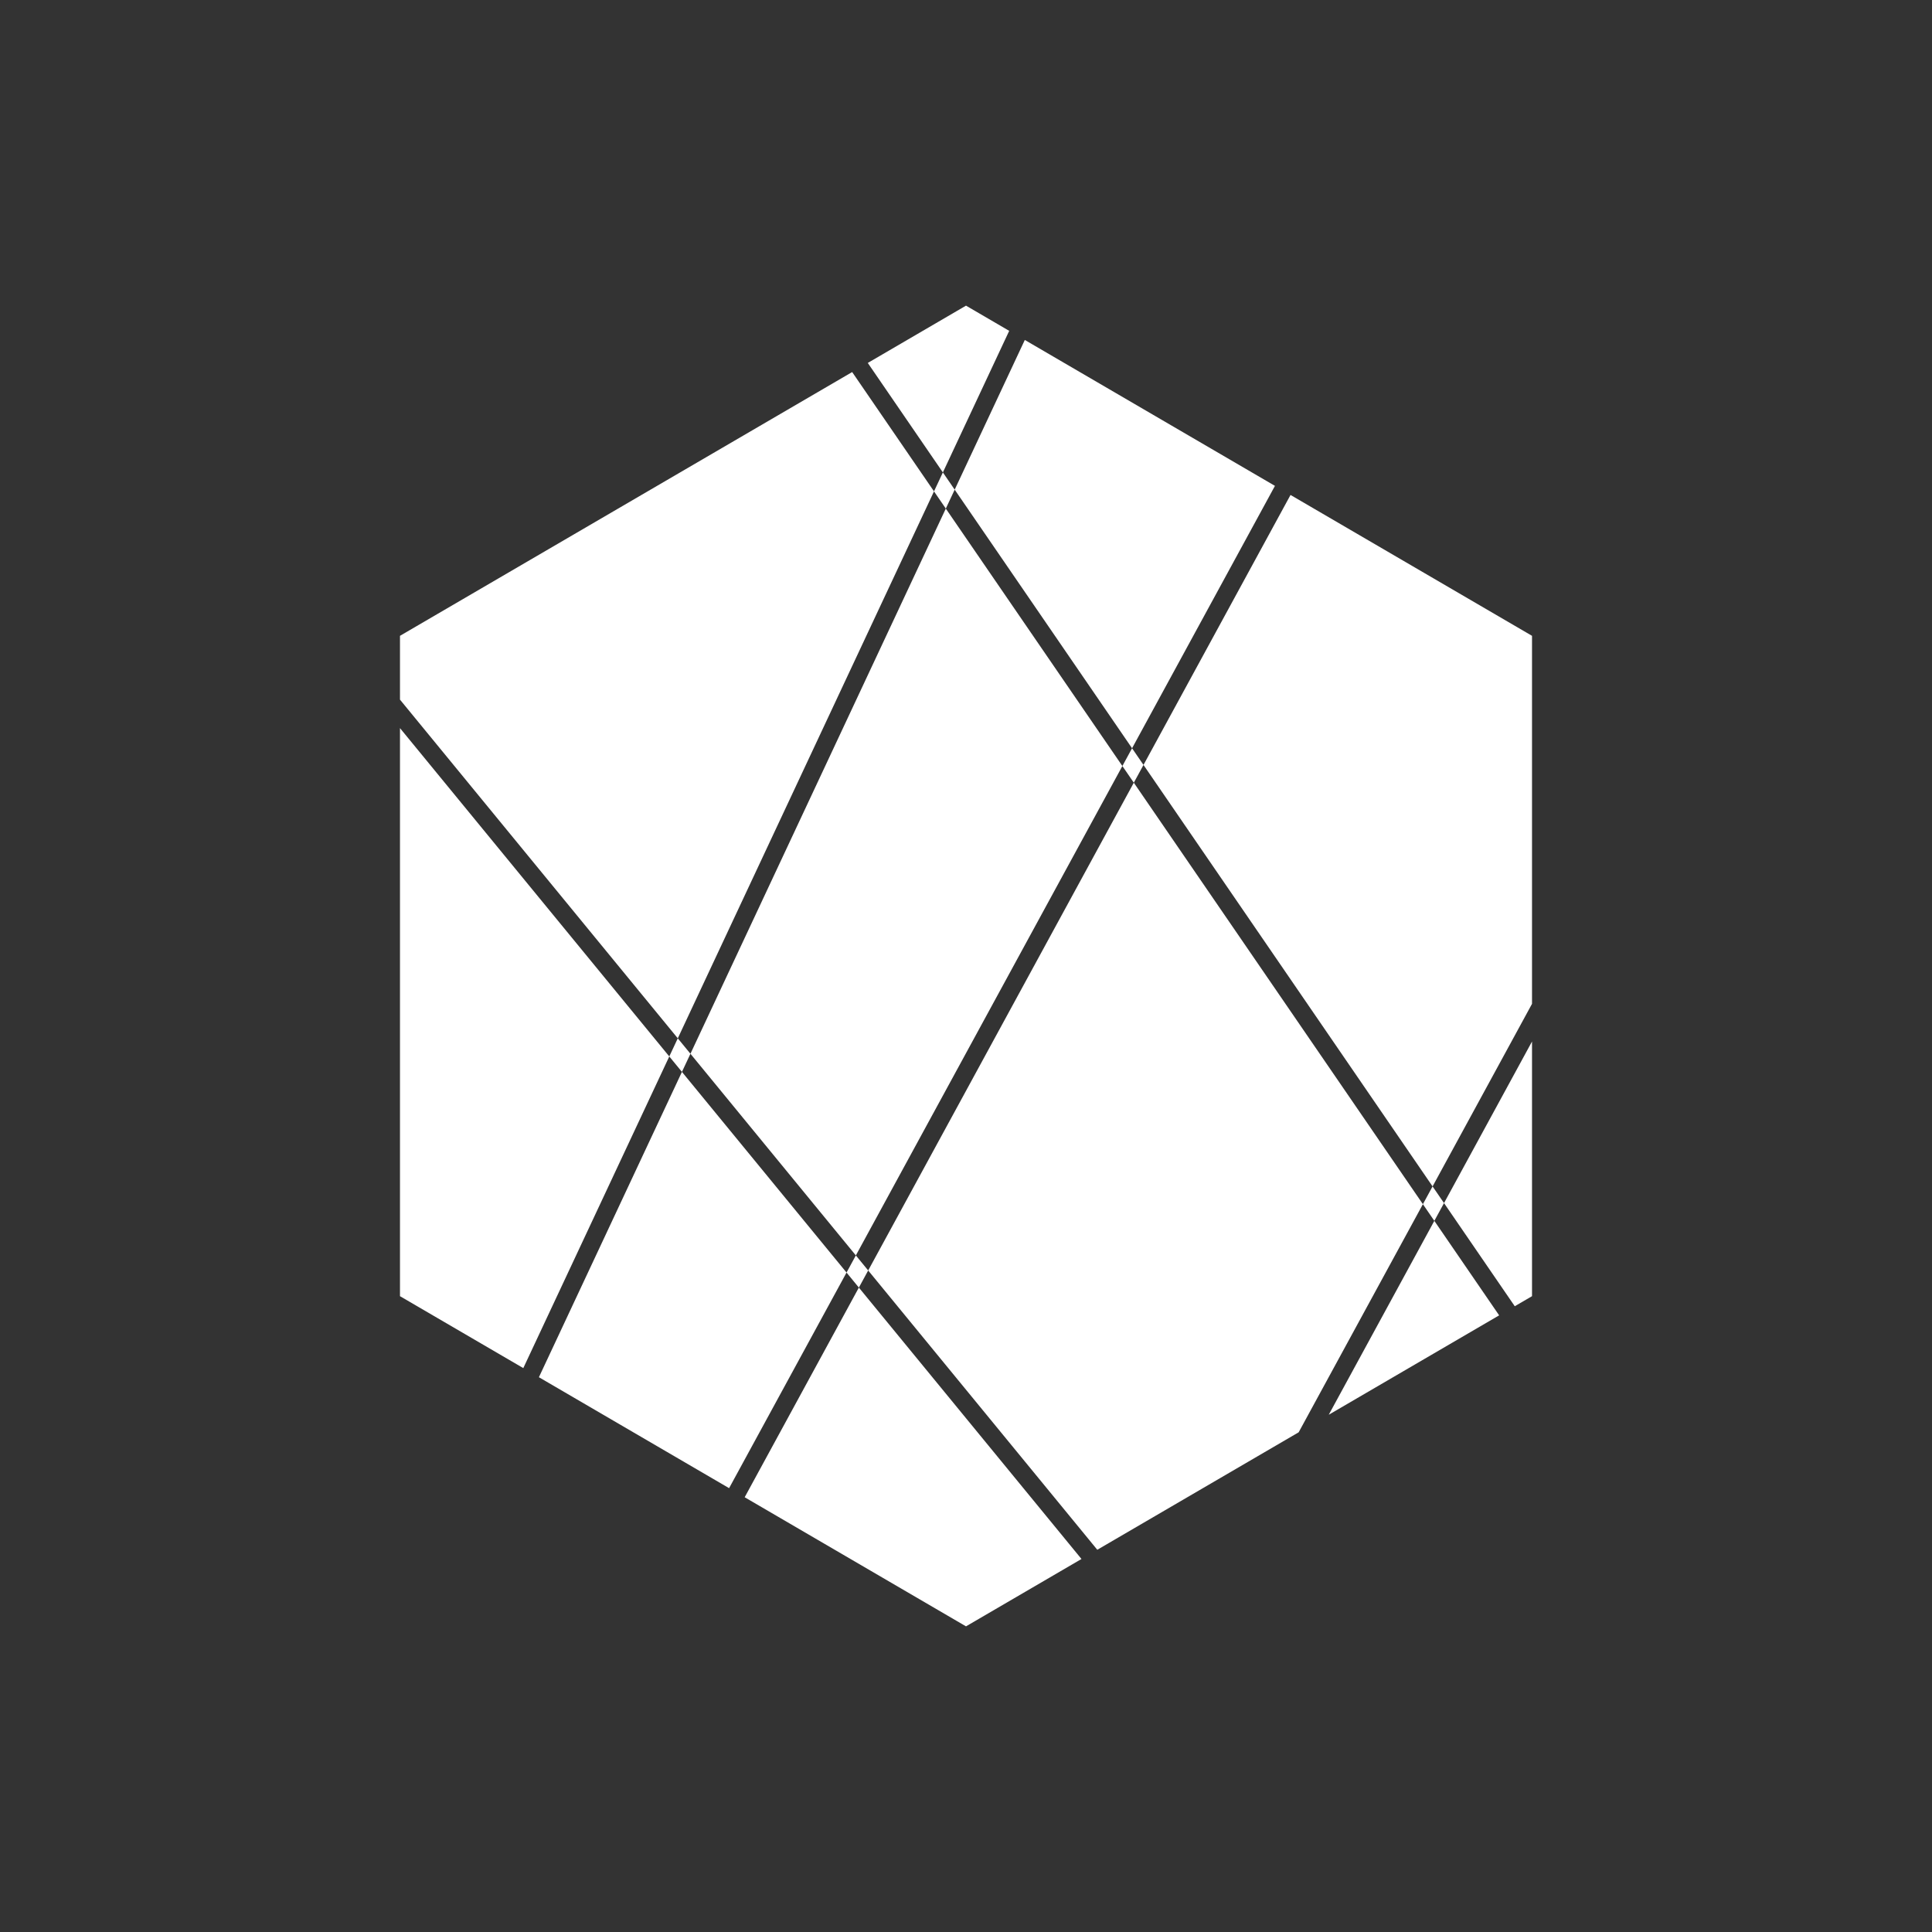 <?xml version="1.0" encoding="UTF-8" standalone="no"?>
<!DOCTYPE svg PUBLIC "-//W3C//DTD SVG 1.1//EN" "http://www.w3.org/Graphics/SVG/1.1/DTD/svg11.dtd">
<svg width="100%" height="100%" viewBox="0 0 256 256" version="1.1" xmlns="http://www.w3.org/2000/svg" xmlns:xlink="http://www.w3.org/1999/xlink" xml:space="preserve" xmlns:serif="http://www.serif.com/" style="fill-rule:evenodd;clip-rule:evenodd;stroke-linejoin:round;stroke-miterlimit:2;">
    <rect x="0" y="0" width="256" height="256" fill="#333333" stroke="none"/>
    <g id="uno_logo_mark" transform="matrix(1,0,0,1,-122,-53.5)">
        <path d="M255.724,97.339L246.936,116.099L248.501,118.381L247.325,120.891L270.721,155.002L235.405,219.85L237.039,221.843L235.804,224.111L265.301,260.074L250,269L220.674,251.893L235.804,224.111L234.17,222.119L235.405,219.85L213.487,193.128L247.325,120.891L245.76,118.609L246.936,116.099L236.986,101.592L250,94L255.724,97.339ZM257.793,98.546L290.938,117.88L272.004,152.647L273.519,154.857L272.237,157.212L310.542,213.06L294.08,243.286L267.396,258.853L237.039,221.843L272.237,157.212L270.721,155.002L272.004,152.647L248.501,118.381L257.793,98.546ZM234.916,102.799L245.76,118.609L211.81,191.083L213.487,193.128L212.361,195.53L234.17,222.119L218.61,250.689L193.409,235.989L212.361,195.53L210.684,193.486L211.81,191.083L175,146.205L175,137.75L234.916,102.799ZM325,137.75L325,186.512L311.824,210.705L313.34,212.915L312.057,215.27L320.645,227.791L298.066,240.961L312.057,215.27L310.542,213.06L311.824,210.705L273.519,154.857L293.001,119.084L325,137.75ZM210.684,193.486L191.34,234.781L175,225.25L175,149.98L210.684,193.486ZM325,225.25L322.715,226.583L313.34,212.915L325,191.505L325,225.25Z" style="fill:#fff;"/>
    </g>
</svg>
